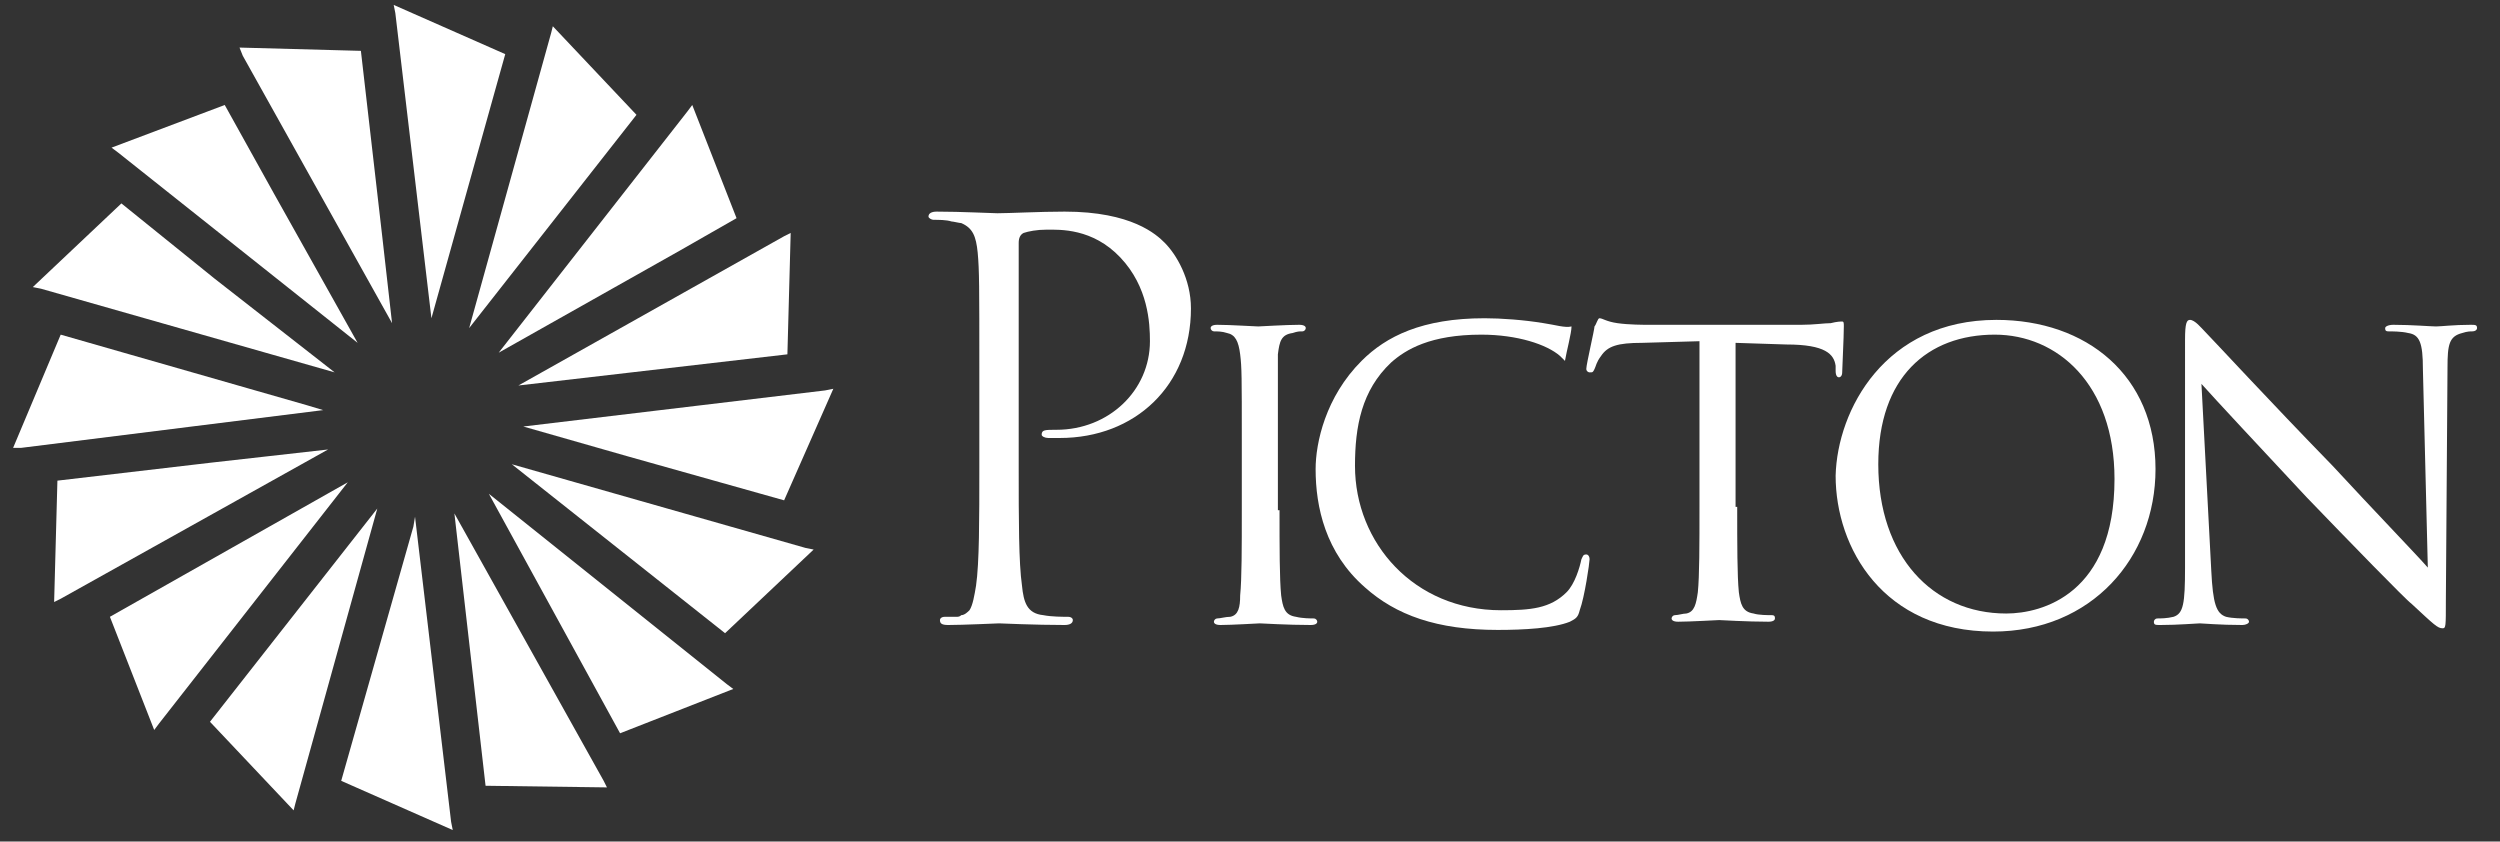 <?xml version="1.0" encoding="utf-8"?>
<!-- Generator: Adobe Illustrator 24.3.0, SVG Export Plug-In . SVG Version: 6.00 Build 0)  -->
<svg version="1.1" id="Layer_1" xmlns="http://www.w3.org/2000/svg" xmlns:xlink="http://www.w3.org/1999/xlink" x="0px" y="0px"
	 viewBox="0 0 152.4 51.3" style="enable-background:new 0 0 152.4 51.3;" xml:space="preserve">
<rect x="0" y="0" width="152.4" height="51.3" fill="#333333" stroke="none"/>
<style type="text/css">
	.st0{fill:#FFFFFF;}
</style>
<g>
	<path class="st0" d="M25.2,32.1l-4.4,15.5l6.8,3l-0.1-0.5l0,0l-2.2-18.6L25.2,32.1z M29.6,47.9L37,48l-0.2-0.4l0,0l-9.1-16.3
		L29.6,47.9z M12.8,44l5.1,5.4L18,49l0,0l5-18L12.8,44z M37.8,44.7L37.8,44.7l6.9-2.7l-0.4-0.3l0,0L29.8,30.1L37.8,44.7z M6.7,37.6
		l2.7,6.9l0.3-0.4l0,0l0,0l0,0l11.5-14.7L6.7,37.6z M44.2,38.6l5.4-5.1l-0.5-0.1l0,0l0,0l-17.9-5.1L44.2,38.6z M12.9,28.2l-9.4,1.1
		l-0.2,7.4l0.4-0.2l0,0l0,0L20,27.4L12.9,28.2z M50.3,23.8L50.3,23.8L50.3,23.8L31.9,26l6.3,1.8l9.6,2.7l3-6.8L50.3,23.8z M0.8,27.3
		L0.8,27.3h0.5l0,0l0,0L19.7,25l-1-0.3l-15-4.3L0.8,27.3z M47.8,14.4L47.8,14.4L47.8,14.4l-16.2,9.1L48,21.6l0.2-7.4L47.8,14.4z
		 M2,17.5l0.5,0.1l0,0l0,0l17.9,5.1L13.1,17l-5.7-4.6l0,0L2,17.5z M41.9,6.8L41.9,6.8L41.9,6.8L41.9,6.8L30.4,21.5l11-6.2l3.5-2
		l-2.7-6.9L41.9,6.8z M6.8,9l0.4,0.3l0,0l14.6,11.6l-5.1-9.1l-3-5.4L6.8,9z M14.8,3.4L14.8,3.4l9.1,16.3l-0.6-5.3L22,3.1l-7.4-0.2
		L14.8,3.4z M33.6,2L33.6,2l-5,18L38.8,7l-5.1-5.4L33.6,2z M24,0.3l0.1,0.5l0,0l2.2,18.6l3.8-13.6l0.7-2.5l0,0l0,0L24,0.3z"/>
	<path class="st0" d="M78,31.1c0,2.3,0,4.2,0.1,5.2c0.1,0.7,0.2,1.2,0.9,1.3c0.4,0.1,0.9,0.1,1.1,0.1c0.1,0,0.2,0.1,0.2,0.2
		c0,0.1-0.1,0.2-0.4,0.2c-1.4,0-3-0.1-3.1-0.1s-1.7,0.1-2.4,0.1c-0.3,0-0.4-0.1-0.4-0.2c0-0.1,0.1-0.2,0.2-0.2
		c0.2,0,0.5-0.1,0.8-0.1c0.5-0.1,0.6-0.6,0.6-1.3c0.1-1,0.1-2.9,0.1-5.2v-4.3c0-3.8,0-4.4-0.1-5.2c-0.1-0.8-0.3-1.2-0.8-1.3
		c-0.3-0.1-0.6-0.1-0.8-0.1c-0.1,0-0.2-0.1-0.2-0.2s0.1-0.2,0.4-0.2c0.8,0,2.3,0.1,2.5,0.1c0.1,0,1.7-0.1,2.5-0.1
		c0.3,0,0.4,0.1,0.4,0.2s-0.1,0.2-0.2,0.2c-0.2,0-0.3,0-0.6,0.1c-0.7,0.1-0.8,0.5-0.9,1.3c0,0.8,0,1.5,0,5.2v4.3H78z"/>
	<path class="st0" d="M94.1,19.7c-1.2-0.2-2.6-0.3-3.6-0.3c-3.8,0-6,1.1-7.5,2.6c-2.2,2.2-2.8,5-2.8,6.6c0,2.3,0.6,5.1,3,7.2
		c1.9,1.7,4.4,2.6,8.1,2.6c1.6,0,3.4-0.1,4.4-0.5c0.4-0.2,0.5-0.3,0.6-0.7c0.3-0.8,0.6-2.9,0.6-3.1c0-0.2-0.1-0.3-0.2-0.3
		c-0.2,0-0.2,0.1-0.3,0.3c-0.1,0.5-0.4,1.5-0.9,2c-1,1-2.2,1.1-4,1.1c-5.3,0-8.9-4.1-8.9-8.8c0-2.4,0.4-4.6,2.2-6.3
		c0.9-0.8,2.4-1.7,5.5-1.7c2.2,0,4,0.6,4.8,1.3c0.1,0.1,0.2,0.2,0.3,0.3c0.1-0.6,0.4-1.7,0.4-2.1C95.4,20,94.8,19.8,94.1,19.7"/>
	<path class="st0" d="M121.7,19.5c5.5,0,9.7,3.4,9.7,9.1c0,5.4-3.9,9.9-9.9,9.9c-6.7,0-9.6-5.1-9.6-9.5
		C112,25,114.9,19.5,121.7,19.5 M122.3,37.4c2.2,0,6.6-1.2,6.6-8.2c0-5.8-3.5-8.8-7.3-8.8c-4.1,0-7.1,2.6-7.1,7.9
		C114.5,33.9,117.8,37.4,122.3,37.4"/>
	<path class="st0" d="M134.8,34.8c0.1,2,0.3,2.6,0.9,2.8c0.4,0.1,1,0.1,1.2,0.1c0.1,0,0.2,0.1,0.2,0.2c0,0.1-0.2,0.2-0.4,0.2
		c-1.4,0-2.4-0.1-2.6-0.1c-0.2,0-1.3,0.1-2.4,0.1c-0.3,0-0.4,0-0.4-0.2c0-0.1,0.1-0.2,0.2-0.2c0.2,0,0.6,0,1-0.1
		c0.6-0.2,0.7-0.8,0.7-3V20.7c0-1,0.1-1.2,0.3-1.2c0.3,0,0.7,0.5,0.9,0.7c0.4,0.4,4,4.3,7.8,8.2c2.4,2.6,5.1,5.4,5.8,6.2l-0.3-12.1
		c0-1.6-0.2-2.1-0.9-2.2c-0.4-0.1-1-0.1-1.2-0.1s-0.2-0.1-0.2-0.2s0.2-0.2,0.5-0.2c1.1,0,2.3,0.1,2.6,0.1s1.1-0.1,2.1-0.1
		c0.3,0,0.4,0,0.4,0.2c0,0.1-0.1,0.2-0.3,0.2c-0.1,0-0.3,0-0.6,0.1c-0.8,0.2-0.9,0.7-0.9,2.1l-0.1,14.2c0,1.6,0,1.7-0.2,1.7
		c-0.3,0-0.5-0.2-1.9-1.5c-0.3-0.2-3.8-3.8-6.4-6.5c-2.8-3-5.6-6-6.4-6.9L134.8,34.8z"/>
	<path class="st0" d="M105.9,30.9c0,2.3,0,4.2,0.1,5.2c0.1,0.7,0.2,1.2,0.9,1.3c0.3,0.1,0.9,0.1,1.1,0.1s0.2,0.1,0.2,0.2
		c0,0.1-0.1,0.2-0.4,0.2c-1.3,0-2.9-0.1-3-0.1s-1.8,0.1-2.5,0.1c-0.3,0-0.4-0.1-0.4-0.2c0-0.1,0.1-0.2,0.2-0.2
		c0.2,0,0.5-0.1,0.7-0.1c0.5-0.1,0.6-0.6,0.7-1.3c0.1-1,0.1-2.9,0.1-5.2V20.8l-3.5,0.1c-1.5,0-2.1,0.2-2.5,0.8
		c-0.3,0.4-0.3,0.6-0.4,0.8c-0.1,0.2-0.1,0.2-0.3,0.2c-0.1,0-0.2-0.1-0.2-0.2c0-0.3,0.5-2.4,0.5-2.6c0.1-0.1,0.2-0.5,0.3-0.5
		c0.2,0,0.4,0.2,1.1,0.3c0.7,0.1,1.6,0.1,1.9,0.1h9.3c0.8,0,1.4-0.1,1.8-0.1c0.4-0.1,0.6-0.1,0.7-0.1s0.1,0.1,0.1,0.3
		c0,0.7-0.1,2.5-0.1,2.8c0,0.2-0.1,0.3-0.2,0.3s-0.2-0.1-0.2-0.4v-0.3c-0.1-0.7-0.6-1.3-3-1.3l-3.1-0.1v10H105.9z"/>
	<path class="st0" d="M58.3,37.6c0.1,0,0.2,0,0.3-0.1c0.2,0,0.4-0.2,0.5-0.3c0.2-0.3,0.3-0.9,0.4-1.5c0.2-1.4,0.2-4,0.2-7.2v-5.9
		c0-5.2,0-6.1-0.1-7.2c-0.1-1-0.3-1.5-1-1.8c-0.1,0-0.5-0.1-0.6-0.1c-0.3-0.1-0.8-0.1-1.1-0.1c-0.1,0-0.3-0.1-0.3-0.2
		c0-0.2,0.2-0.3,0.5-0.3c1.5,0,3.4,0.1,3.7,0.1c0.7,0,2.6-0.1,4.1-0.1c4.1,0,5.6,1.4,6.1,1.9c0.7,0.7,1.6,2.2,1.6,4
		c0,4.7-3.4,7.9-8,7.9c-0.2,0-0.5,0-0.7,0s-0.4-0.1-0.4-0.2c0-0.3,0.2-0.3,0.9-0.3c3.2,0,5.7-2.4,5.7-5.4c0-1.1-0.1-3.3-1.8-5.1
		c-1.7-1.8-3.7-1.7-4.5-1.7c-0.6,0-1.1,0.1-1.4,0.2c-0.2,0.1-0.3,0.3-0.3,0.6v13.7c0,3.2,0,5.8,0.2,7.2c0.1,1,0.3,1.7,1.3,1.8
		c0.5,0.1,1.2,0.1,1.5,0.1c0.2,0,0.3,0.1,0.3,0.2c0,0.2-0.2,0.3-0.5,0.3c-1.8,0-3.9-0.1-4-0.1s-2.2,0.1-3.1,0.1
		c-0.4,0-0.5-0.1-0.5-0.3c0-0.1,0.1-0.2,0.3-0.2C57.6,37.6,58.1,37.6,58.3,37.6"/>
</g>
</svg>
